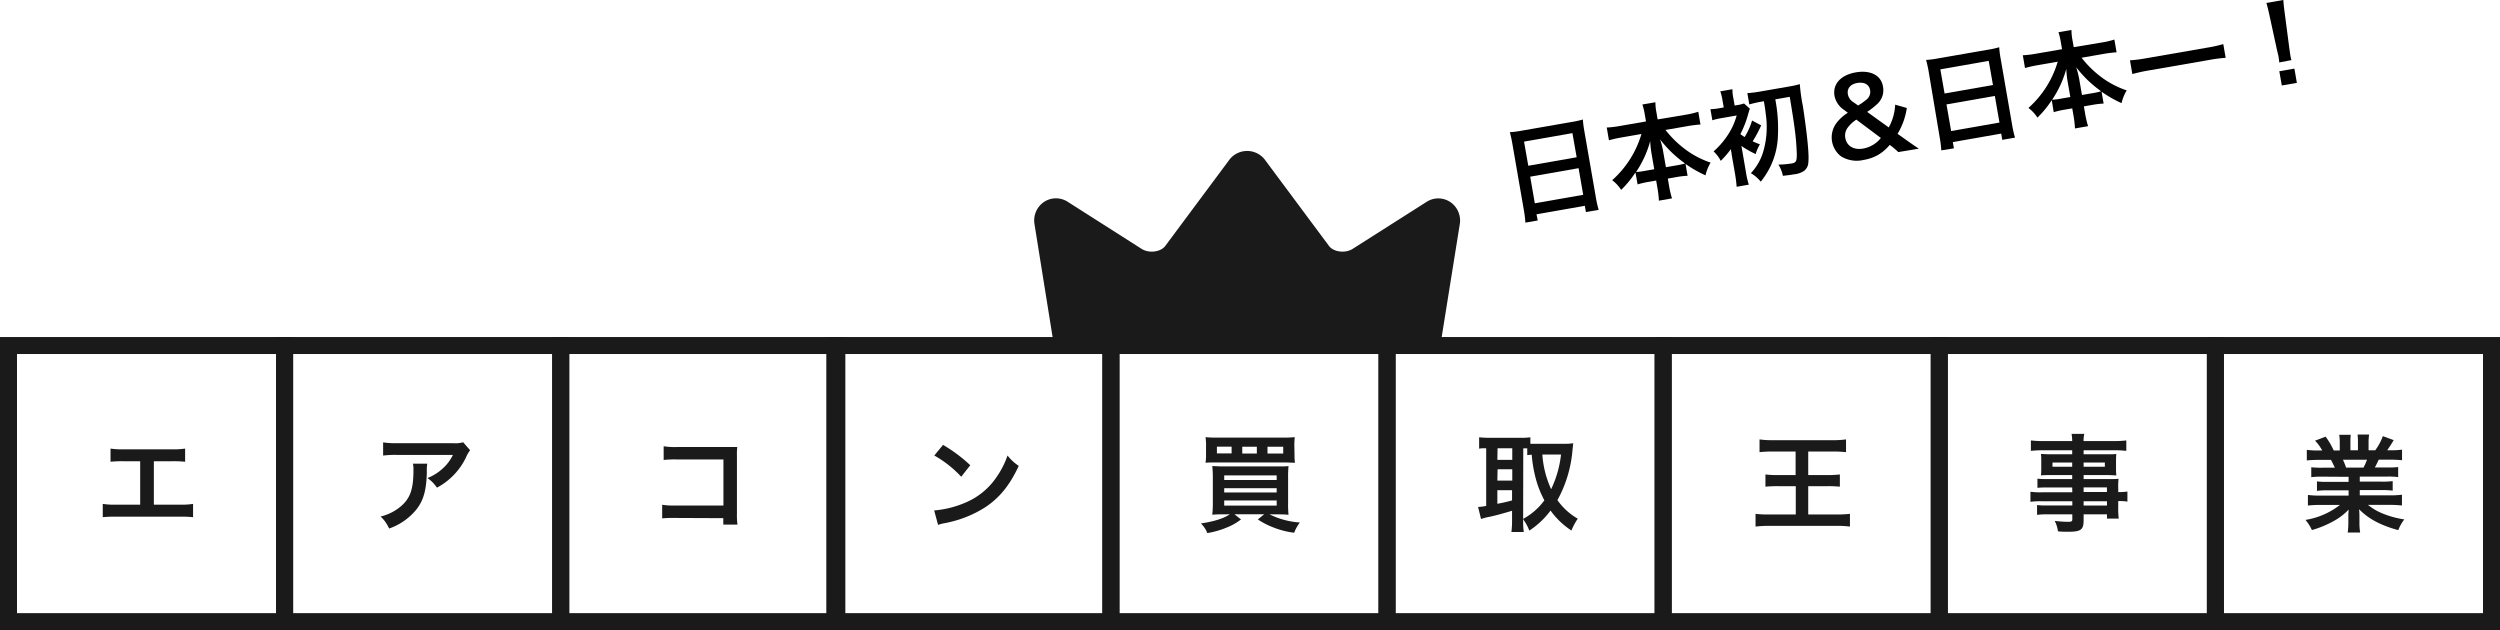 <svg xmlns="http://www.w3.org/2000/svg" viewBox="0 0 588.52 148.34"><defs><style>.cls-1{fill:none;stroke:#1a1a1a;stroke-miterlimit:10;stroke-width:4px;}.cls-2{fill:#1a1a1a;}</style></defs><title>Asset 1</title><g id="Layer_2" data-name="Layer 2"><g id="レイヤー_1" data-name="レイヤー 1"><rect class="cls-1" x="2" y="81.34" width="65" height="65"/><path class="cls-2" d="M36.22,118.8h6a17.59,17.59,0,0,0,3.23-.18v3.13a27.81,27.81,0,0,0-3.18-.12H27.37a27.81,27.81,0,0,0-3.18.12v-3.13a17.59,17.59,0,0,0,3.23.18H33V108.58h-3.8a27.69,27.69,0,0,0-3.18.12v-3.1a17.92,17.92,0,0,0,3.23.17H40.35a17.92,17.92,0,0,0,3.23-.17v3.1a27.47,27.47,0,0,0-3.18-.12H36.22Z"/><rect class="cls-1" x="67" y="81.34" width="65" height="65"/><path class="cls-2" d="M100.58,109.15a10.39,10.39,0,0,0-.1,2c-.1,4.25-.77,6.63-2.46,8.79a14.36,14.36,0,0,1-6.42,4.48,8.7,8.7,0,0,0-2-2.83A11.55,11.55,0,0,0,94,119.49c2.53-2,3.33-4.15,3.33-8.85a6.3,6.3,0,0,0-.12-1.49ZM110.67,106a6.9,6.9,0,0,0-1,1.74,15.83,15.83,0,0,1-6.81,7.06,8.39,8.39,0,0,0-2.23-2.26,11.68,11.68,0,0,0,3.63-2.29,10.3,10.3,0,0,0,2.36-3.16H93.57a24.54,24.54,0,0,0-3.38.15v-3.1a19.85,19.85,0,0,0,3.43.19h13a6.82,6.82,0,0,0,2.41-.22Z"/><rect class="cls-1" x="132" y="81.34" width="65" height="65"/><path class="cls-2" d="M158.94,121.93a26.44,26.44,0,0,0-3.06.1v-3.21A15.83,15.83,0,0,0,159,119H170.3V108.16H159.41a24.49,24.49,0,0,0-3.18.12v-3.23a16.51,16.51,0,0,0,3.21.18h11.95c1.3,0,1.3,0,2.17,0a14,14,0,0,0-.08,2.06v13.64a16.09,16.09,0,0,0,.13,2.56h-3.34v-1.51Z"/><rect class="cls-1" x="196.52" y="81.34" width="65" height="65"/><path class="cls-2" d="M219.91,120.16a23.46,23.46,0,0,0,7.36-1.84,16.62,16.62,0,0,0,7.38-6.09,20.53,20.53,0,0,0,2.53-5,10.79,10.79,0,0,0,2.64,2.44c-2.11,4.55-4.48,7.48-7.88,9.74a26.9,26.9,0,0,1-9.47,3.73,9.53,9.53,0,0,0-1.64.42ZM222,104.73a35.19,35.19,0,0,1,6.41,4.79l-2.13,2.71a26.14,26.14,0,0,0-6.34-5Z"/><rect class="cls-1" x="261.52" y="81.34" width="65" height="65"/><path class="cls-2" d="M288.07,121.08c-1.07,0-1.82,0-2.69.1a25,25,0,0,0,.13-2.93v-5.72a25.31,25.31,0,0,0-.13-2.81c.77,0,1.29.08,2.61.08h12.6c1.45,0,2,0,2.74-.08a26.91,26.91,0,0,0-.1,2.84v5.79a23.42,23.42,0,0,0,.1,2.83c-.82-.07-1.57-.1-2.64-.1h-1.84A18.85,18.85,0,0,0,306,123a9.15,9.15,0,0,0-1.34,2.41,19.44,19.44,0,0,1-4.87-1.24,17.75,17.75,0,0,1-3.68-1.89l1.49-1.22h-7l1.54,1.22a13.46,13.46,0,0,1-3.4,1.92,20.22,20.22,0,0,1-4.53,1.29,6.1,6.1,0,0,0-1.51-2.26q4.73-.72,6.81-2.17Zm16.67-14.14a15,15,0,0,0,.1,2c-.59,0-1.24-.07-2.61-.07H286.38c-1.25,0-2,0-2.59.07a11.37,11.37,0,0,0,.12-2V105a12.94,12.94,0,0,0-.12-2.09,24.61,24.61,0,0,0,2.81.1H302a24.09,24.09,0,0,0,2.8-.1,17.14,17.14,0,0,0-.1,2.09Zm-14.81-1.79h-3.46v1.59h3.46ZM288.19,113h12.35v-1.09H288.19Zm0,2.93h12.35v-1H288.19Zm0,3.09h12.35v-1.2H288.19Zm7.68-13.85h-3.43v1.59h3.43Zm6.21,1.59v-1.59h-3.7v1.59Z"/><rect class="cls-1" x="326.52" y="81.34" width="65" height="65"/><path class="cls-2" d="M358.56,122.55a16.92,16.92,0,0,0,.15,2.68H355.8a21.59,21.59,0,0,0,.15-2.68v-2.31c-2.49.74-4.18,1.19-5.3,1.42a12.63,12.63,0,0,0-2,.52l-.7-2.84a10.72,10.72,0,0,0,1.91-.25V105.52c-.84,0-1.11,0-1.66.1v-2.68a21.34,21.34,0,0,0,2.24.12H358a14.86,14.86,0,0,0,2.26-.12v1.54c.45,0,1,0,1.59,0h6.51a16.85,16.85,0,0,0,2-.13c-.05.33-.1.83-.18,1.57a29.22,29.22,0,0,1-3.55,11.81,14.82,14.82,0,0,0,4.79,4.37,14.73,14.73,0,0,0-1.49,2.79,18.43,18.43,0,0,1-4.92-4.7,19.57,19.57,0,0,1-5,4.72,10.71,10.71,0,0,0-1.52-2.76Zm-6.07-14.29H356v-2.74h-3.46Zm0,4.87H356v-2.66h-3.46Zm0,5.47c1.64-.33,1.82-.35,3.46-.8v-2.41h-3.46Zm6.07,3.55a15.18,15.18,0,0,0,5-4.37,23.4,23.4,0,0,1-1.84-4.45,31.33,31.33,0,0,1-1.14-6.29,10.14,10.14,0,0,0-1.05.1v-1.59a7,7,0,0,0-.94,0ZM363.08,107a23.46,23.46,0,0,0,2.07,8.16,25.48,25.48,0,0,0,2.33-8.16Z"/><rect class="cls-1" x="391.52" y="81.34" width="65" height="65"/><path class="cls-2" d="M417.54,106.29a29.17,29.17,0,0,0-3.33.15v-3a20.44,20.44,0,0,0,3.26.18h13.79a21.92,21.92,0,0,0,3.31-.18v3a29.76,29.76,0,0,0-3.31-.15h-5.59v5.55h4.45a26.62,26.62,0,0,0,3-.15v2.88a26.91,26.91,0,0,0-3-.12h-4.45v6.66h6.54a25.82,25.82,0,0,0,3.28-.15v3a24.58,24.58,0,0,0-3.23-.17H416.57a27.48,27.48,0,0,0-3.3.17v-3a22.65,22.65,0,0,0,3.3.15h6.17v-6.66h-4.05a29.22,29.22,0,0,0-3.09.12v-2.88a23.16,23.16,0,0,0,3,.15h4.1v-5.55Z"/><rect class="cls-1" x="456.52" y="81.34" width="65" height="65"/><path class="cls-2" d="M487.81,114.75h-5.89a22.3,22.3,0,0,0-2.29.09v-2.16a17.71,17.71,0,0,0,2.34.1h5.84v-.94h-5.27c-.89,0-1.51,0-2.08.07.05-.52.07-1,.07-1.66v-1.64c0-.7,0-1.15-.07-1.74.64,0,1.16.07,2.11.07h5.24V106H481a24.07,24.07,0,0,0-2.91.14v-2.46a23,23,0,0,0,3.06.15h6.66a8.74,8.74,0,0,0-.15-1.69h3a7.08,7.08,0,0,0-.17,1.69h7a23.29,23.29,0,0,0,3.06-.15v2.46a24.18,24.18,0,0,0-2.91-.14H490.5v.94h5.62c.94,0,1.49,0,2.08-.07a16.79,16.79,0,0,0-.07,1.74v1.64a15.77,15.77,0,0,0,.07,1.66c-.54,0-1.19-.07-2-.07H490.5v.94h5.57c1.46,0,2,0,2.65-.07a17.88,17.88,0,0,0-.07,2.26v.87a13.09,13.09,0,0,0,2.16-.13v2.37a13.81,13.81,0,0,0-2.16-.13v1.44a18.75,18.75,0,0,0,.12,2.69H496v-1H490.5v1.39c0,2.24-.62,2.71-3.66,2.71-.59,0-1.59,0-2.38-.1a7.17,7.17,0,0,0-.77-2.46,27.79,27.79,0,0,0,3.15.22c.77,0,1-.12,1-.57v-1.19H482a17,17,0,0,0-2.46.12v-2.31a17,17,0,0,0,2.36.1h5.94V118h-7.13a17.38,17.38,0,0,0-2.73.13v-2.37a16.64,16.64,0,0,0,2.68.13h7.18Zm-4.64-5.87v1h4.64v-1Zm7.33,1h5v-1h-5Zm5.49,5.94v-1.09H490.5v1.09ZM490.5,119H496V118H490.5Z"/><rect class="cls-1" x="521.52" y="81.34" width="65" height="65"/><path class="cls-2" d="M546.65,112.21a18.49,18.49,0,0,0-2.56.12V110a21.25,21.25,0,0,0,2.56.1h3c-.38-.79-.65-1.37-.92-1.84h-2.69a29.44,29.44,0,0,0-3,.13v-2.49a21,21,0,0,0,2.84.15h.79a10.33,10.33,0,0,0-1.69-2.31l2.49-.95a18,18,0,0,1,1.91,3.26h1.42v-1.76a12.86,12.86,0,0,0-.13-1.94h2.71a16.78,16.78,0,0,0-.07,1.84V106h1.77v-1.86a17.29,17.29,0,0,0-.08-1.84h2.71a12.2,12.2,0,0,0-.13,1.94V106h1.57a13.26,13.26,0,0,0,1.79-3.33l2.56.94c-.6,1-1,1.62-1.54,2.39h.7a19.87,19.87,0,0,0,2.8-.15v2.49a28.93,28.93,0,0,0-3-.13h-2.49c-.47,1-.57,1.22-.92,1.84H562a21.47,21.47,0,0,0,2.55-.1v2.36a18.16,18.16,0,0,0-2.55-.12h-6.49v1.19h5.19a18,18,0,0,0,2.56-.12v2.24a17.92,17.92,0,0,0-2.56-.13h-5.19v1.24h6.93a21.83,21.83,0,0,0,3-.15V119a26.69,26.69,0,0,0-3-.15h-5a13,13,0,0,0,3.38,2,21.43,21.43,0,0,0,5.17,1.42,10.23,10.23,0,0,0-1.42,2.53c-4.17-1.14-7-2.66-9.22-4.92a16,16,0,0,1,.08,1.77v1.21a14.51,14.51,0,0,0,.17,2.51h-2.93a18.4,18.4,0,0,0,.15-2.53v-1.19c0-.58,0-.68.07-1.69a13.93,13.93,0,0,1-3.58,2.73,23.8,23.8,0,0,1-5.07,2.09,10.44,10.44,0,0,0-1.51-2.39,17.78,17.78,0,0,0,8.12-3.53H546.3a27.26,27.26,0,0,0-3,.15v-2.49a23,23,0,0,0,3,.15h6.58v-1.24h-4.92a17.55,17.55,0,0,0-2.53.13v-2.24a17.52,17.52,0,0,0,2.53.12h4.92v-1.19Zm9.74-2.14a13.75,13.75,0,0,0,.82-1.84h-5.66a18.14,18.14,0,0,1,.74,1.84Z"/><path class="cls-2" d="M339.32,79.74l4.33-27a5.25,5.25,0,0,0-2.23-5.17,5.08,5.08,0,0,0-5.56-.07L318.42,58.59c-1.73,1.09-4.48.76-5.56-.69L297.68,37.49a5.27,5.27,0,0,0-8.19,0L274.31,57.9c-1.08,1.44-3.83,1.79-5.56.69L251.31,47.48a5.08,5.08,0,0,0-5.56.07,5.25,5.25,0,0,0-2.23,5.17l4.33,27Z"/><path d="M356,33.72c-.16-.95-.36-1.8-.57-2.6a21.59,21.59,0,0,0,2.74-.35L370,28.71a19.4,19.4,0,0,0,2.62-.58,23.78,23.78,0,0,0,.31,2.52l2.75,15.82a25.19,25.19,0,0,0,.66,2.94l-3,.51-.26-1.47-11.38,2L362,51.9l-2.91.51a26.86,26.86,0,0,0-.37-3Zm3.77,5.3,11.39-2-1-5.68-11.39,2Zm1.54,8.84,11.39-2-1.09-6.27-11.39,2Z"/><path d="M381.65,32.37c-1.08.19-1.9.38-2.89.65l-.52-3a22.66,22.66,0,0,0,2.95-.34l6.29-1.09-.3-1.74a14.54,14.54,0,0,0-.55-2.25l3.07-.53a11.7,11.7,0,0,0,.22,2.28l.3,1.76L396.86,27a19.37,19.37,0,0,0,2.93-.69l.52,3a29.73,29.73,0,0,0-3,.37l-5.24.91a24.46,24.46,0,0,0,4.57,4.5,21.27,21.27,0,0,0,6.05,3.19,10.23,10.23,0,0,0-1.2,3,27.81,27.81,0,0,1-4.7-2.69l.48,2.79a19.65,19.65,0,0,0-2.47.28l-2.18.38.28,1.66a22.18,22.18,0,0,0,.7,3l-3.08.54a23.84,23.84,0,0,0-.36-3.07l-.29-1.67-1.93.34a19.63,19.63,0,0,0-2.43.57L385,40.59a23.33,23.33,0,0,1-3.37,4.11,8.63,8.63,0,0,0-2.11-2.28,23.35,23.35,0,0,0,6.89-10.88ZM388.76,36a24.35,24.35,0,0,1-.29-2.78,24.42,24.42,0,0,1-3.32,7.26,14.4,14.4,0,0,0,2.19-.28l2.08-.36Zm5.78,2.95a15.72,15.72,0,0,0,2.14-.47,27,27,0,0,1-5.88-5.67,19.34,19.34,0,0,1,.69,2.68l.68,3.87Z"/><path d="M410,34.66l1,5.81a18.36,18.36,0,0,0,.69,3l-2.87.5c-.06-.82-.18-1.91-.37-3l-.81-4.63c0-.12,0-.32-.1-.59a6,6,0,0,0-.08-.64,22.47,22.47,0,0,1-2.38,2.76,8,8,0,0,0-1.69-2.23,18.51,18.51,0,0,0,3.08-3.46,16.07,16.07,0,0,0,2.36-5l-3.52.62a15.77,15.77,0,0,0-2.21.51l-.45-2.6a15.17,15.17,0,0,0,2.3-.27l.83-.15-.31-1.79a11.5,11.5,0,0,0-.5-2l2.86-.5a9.18,9.18,0,0,0,.21,2.06l.31,1.79.49-.09a10.1,10.1,0,0,0,1.72-.4l1.37,1.23a11.59,11.59,0,0,0-.35,1.12,24.17,24.17,0,0,1-1.88,4.86,9.48,9.48,0,0,0,1,.69,15.18,15.18,0,0,0,1.75-3.89l2.14,1.14a28,28,0,0,1-2,3.76c.55.26.85.38,1.71.71a9.3,9.3,0,0,0-1,2.29,22.36,22.36,0,0,1-3.39-1.93Zm4.69-10.73a22.89,22.89,0,0,0-2.89.66l-.46-2.67a25.46,25.46,0,0,0,2.94-.36l7.08-1.23a17.72,17.72,0,0,0,2.33-.53,42.26,42.26,0,0,0,.74,5.27c1,6.68,1.48,11.32,1.27,13.15a2.61,2.61,0,0,1-1,2,5.15,5.15,0,0,1-2.4.82c-.71.13-1,.16-2.59.35a8,8,0,0,0-1.06-2.64,23.55,23.55,0,0,0,3.13-.27c1-.18,1.22-.51,1.2-2.22a57.71,57.71,0,0,0-.48-5.82c-.33-2.49-.47-3.28-1.18-7.65l-3.4.6a36.54,36.54,0,0,1,.58,9.28,17.94,17.94,0,0,1-1.87,6.81,20.22,20.22,0,0,1-2.13,3.29,8.31,8.31,0,0,0-2.33-2,12.64,12.64,0,0,0,2.89-5,20.69,20.69,0,0,0,.63-8.81c-.12-1-.14-1.27-.46-3.13Z"/><path d="M446.87,35.8a17.84,17.84,0,0,0-1.54-1.34l-.47-.35a10.71,10.71,0,0,1-2.6,2.27,10.12,10.12,0,0,1-3.5,1.26,7.07,7.07,0,0,1-5.36-.83,5.64,5.64,0,0,1-1.19-7.7A9.69,9.69,0,0,1,435,26.55l-.87-.66a5.16,5.16,0,0,1-2.27-3.32c-.48-2.76,1.47-4.92,5-5.53s6,.73,6.41,3.35a4.38,4.38,0,0,1-1.33,4.07,17.64,17.64,0,0,1-2.4,1.88L444.63,30a12.36,12.36,0,0,0,1.51-5.36l2.74.78a16.16,16.16,0,0,1-2.18,6.08l2.11,1.5c.92.65,1.58,1.12,2.89,2ZM437,28.16A7.88,7.88,0,0,0,435,30a3.08,3.08,0,0,0-.6,2.47c.33,1.91,2,2.89,4.17,2.51a6.85,6.85,0,0,0,4.2-2.5Zm.41-3.33a13.81,13.81,0,0,0,2.09-1.49,2.29,2.29,0,0,0,.74-2.13c-.23-1.32-1.38-1.95-3-1.68s-2.47,1.29-2.24,2.64a2.81,2.81,0,0,0,1.4,1.95Z"/><path d="M454,16.71c-.17-1-.37-1.8-.58-2.6a21.59,21.59,0,0,0,2.74-.35L468,11.7a19.59,19.59,0,0,0,2.63-.58,21.43,21.43,0,0,0,.31,2.52l2.74,15.82a26.61,26.61,0,0,0,.67,2.94l-3,.52-.25-1.47-11.39,2,.26,1.47L457,35.4a26.86,26.86,0,0,0-.37-3Zm3.77,5.3,11.39-2-1-5.68-11.39,2Zm1.54,8.84,11.38-2-1.09-6.27-11.38,2Z"/><path d="M479.59,15.36c-1.07.19-1.9.38-2.89.65l-.51-3a22.72,22.72,0,0,0,2.94-.34l6.29-1.09-.3-1.74a14.63,14.63,0,0,0-.54-2.25l3.06-.53a12.53,12.53,0,0,0,.22,2.28l.31,1.76L494.8,10a19.53,19.53,0,0,0,2.94-.69l.52,3a29.38,29.38,0,0,0-3,.37l-5.24.91a24.43,24.43,0,0,0,4.56,4.5,21.19,21.19,0,0,0,6.06,3.19,10.25,10.25,0,0,0-1.21,3,27.52,27.52,0,0,1-4.7-2.69l.48,2.79a19.86,19.86,0,0,0-2.47.28l-2.18.38.29,1.66a22.18,22.18,0,0,0,.7,3l-3.09.54a22.06,22.06,0,0,0-.35-3.07l-.29-1.66-1.94.33a19.87,19.87,0,0,0-2.42.57L483,23.58a23.78,23.78,0,0,1-3.37,4.11,8.84,8.84,0,0,0-2.12-2.28,23.35,23.35,0,0,0,6.89-10.88ZM486.7,19a24.54,24.54,0,0,1-.28-2.78,24.7,24.7,0,0,1-3.33,7.26,14.49,14.49,0,0,0,2.2-.28l2.08-.36Zm5.79,2.95a14.1,14.1,0,0,0,2.13-.47,27.18,27.18,0,0,1-5.87-5.66,20.36,20.36,0,0,1,.69,2.67l.67,3.87Z"/><path d="M523.94,13.61a34.41,34.41,0,0,0-3.75.48l-14.5,2.52c-1.37.23-2.63.53-3.72.82l-.56-3.23a33.25,33.25,0,0,0,3.78-.48l14.5-2.52a30.82,30.82,0,0,0,3.69-.82Z"/><path d="M536.56,14.7c-.06-.52-.08-.77-.13-1.06s0-.27-.38-1.73l-1.79-8.26c-.23-1.07-.52-2.28-.73-2.95l4-.7c0,.67.17,2,.3,3l1.1,8.38c.2,1.43.2,1.43.26,1.77a7.42,7.42,0,0,0,.23,1Zm.59,5.42-.58-3.35,3.55-.62.58,3.36Z"/></g></g></svg>